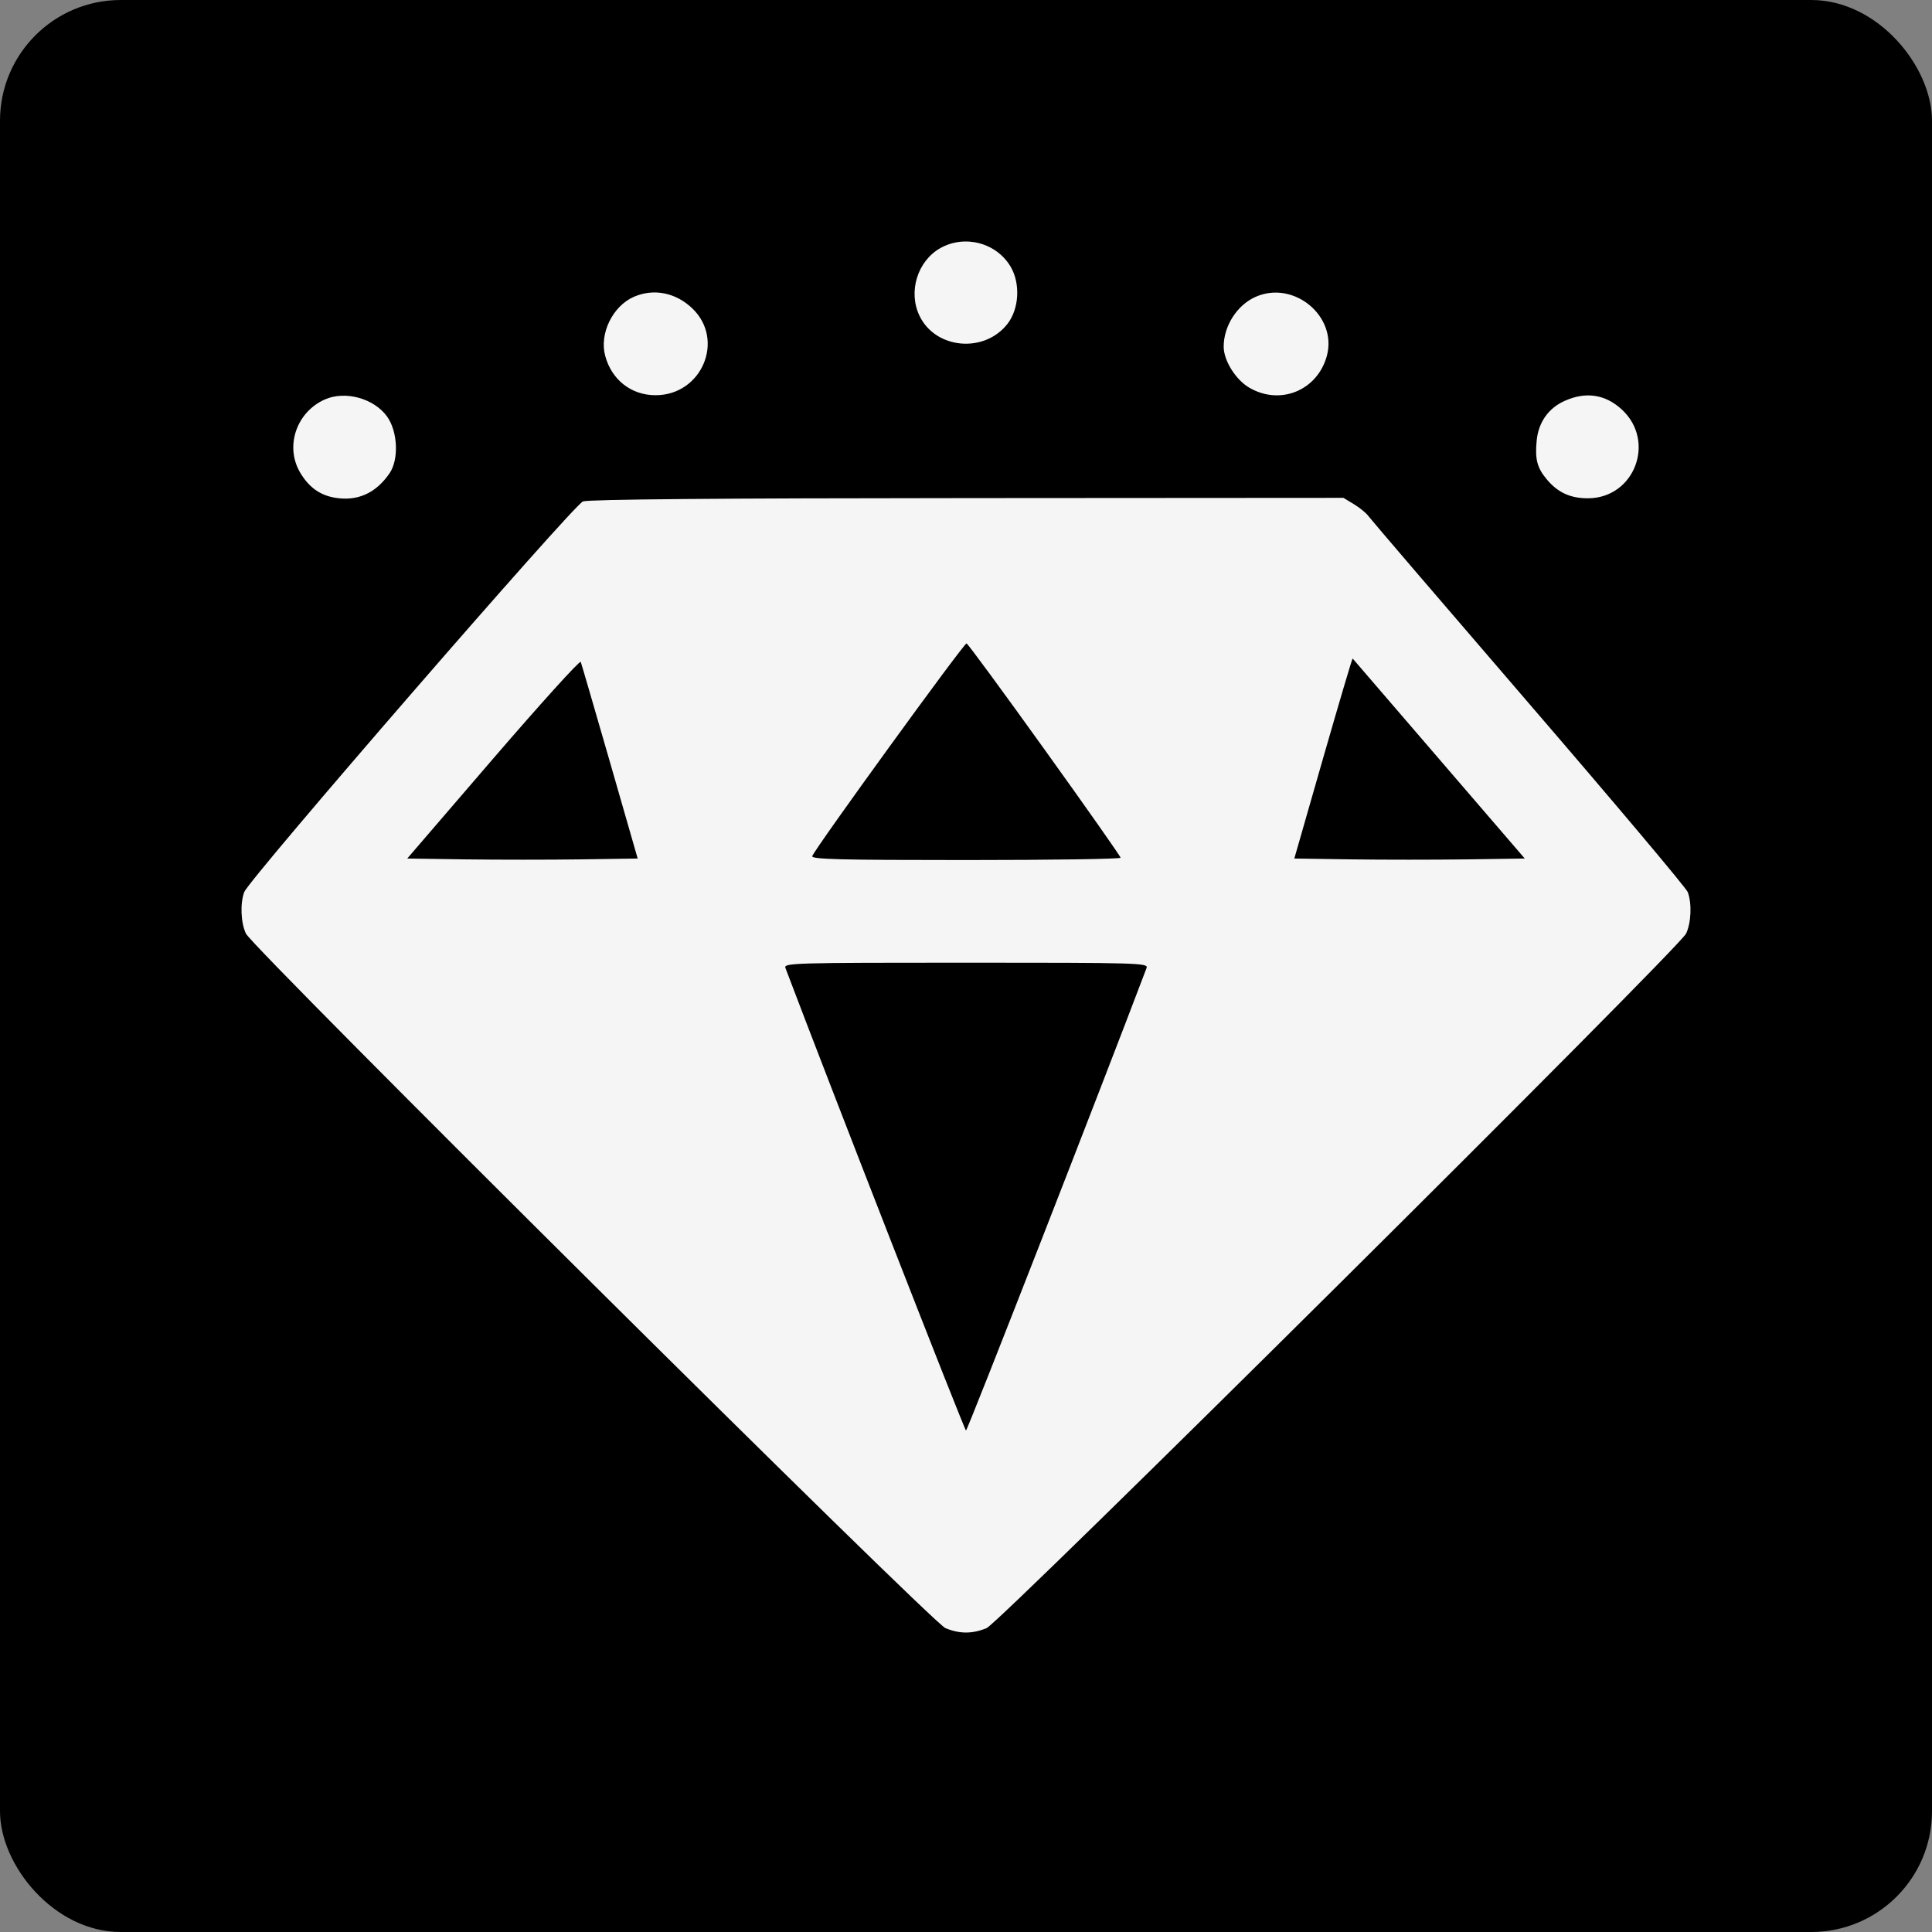 <svg width="32" height="32" viewBox="0 0 32 32" fill="none" xmlns="http://www.w3.org/2000/svg">
<rect x="0" y="0" width="32" height="32" fill="#808080" stroke="none"/>
<rect width="32" height="32" rx="2" fill="black"/>
<path fill-rule="evenodd" clip-rule="evenodd" d="M15.574 4.11C15.196 4.324 15.039 4.831 15.229 5.229C15.494 5.785 16.309 5.857 16.691 5.359C16.88 5.112 16.902 4.697 16.742 4.422C16.508 4.021 15.981 3.881 15.574 4.11ZM10.499 4.916C10.148 5.069 9.924 5.527 10.024 5.894C10.131 6.292 10.456 6.546 10.858 6.546C11.624 6.546 12.012 5.632 11.468 5.109C11.194 4.846 10.828 4.773 10.499 4.916ZM20.796 4.917C20.489 5.053 20.268 5.399 20.268 5.742C20.268 5.972 20.467 6.29 20.692 6.421C21.205 6.721 21.821 6.467 21.977 5.894C22.154 5.237 21.428 4.636 20.796 4.917ZM5.379 6.617C4.913 6.824 4.719 7.386 4.965 7.816C5.107 8.062 5.289 8.197 5.537 8.242C5.914 8.309 6.221 8.174 6.451 7.841C6.609 7.612 6.589 7.149 6.412 6.9C6.195 6.598 5.717 6.466 5.379 6.617ZM25.913 6.641C25.645 6.762 25.481 6.996 25.452 7.299C25.422 7.608 25.46 7.751 25.623 7.944C25.806 8.161 26.015 8.255 26.307 8.253C27.073 8.247 27.429 7.311 26.866 6.786C26.591 6.531 26.267 6.481 25.913 6.641ZM9.656 8.305C9.498 8.362 4.132 14.551 4.046 14.774C3.975 14.962 3.988 15.283 4.073 15.463C4.192 15.711 15.434 26.874 15.659 26.967C15.896 27.064 16.104 27.064 16.341 26.967C16.566 26.874 27.808 15.712 27.927 15.463C28.012 15.283 28.025 14.962 27.954 14.775C27.927 14.705 26.741 13.296 25.318 11.644C23.895 9.992 22.703 8.6 22.667 8.55C22.632 8.5 22.524 8.411 22.428 8.353L22.252 8.246L16.025 8.25C11.88 8.252 9.751 8.271 9.656 8.305ZM17.305 12.42C17.996 13.382 18.561 14.187 18.561 14.207C18.561 14.228 17.406 14.245 15.995 14.245C13.895 14.245 13.433 14.233 13.454 14.179C13.507 14.04 15.971 10.644 16.009 10.657C16.032 10.664 16.615 11.458 17.305 12.42ZM10.102 12.62L10.562 14.22L9.615 14.234C9.094 14.241 8.236 14.241 7.707 14.234L6.745 14.22L8.171 12.562C8.956 11.651 9.607 10.931 9.619 10.963C9.631 10.994 9.848 11.74 10.102 12.62ZM23.835 12.57L25.255 14.22L24.293 14.234C23.765 14.241 22.906 14.241 22.385 14.234L21.438 14.22L21.915 12.557C22.178 11.642 22.398 10.899 22.404 10.907C22.411 10.914 23.055 11.663 23.835 12.57ZM18.991 16.032C18.275 17.926 16.024 23.694 16 23.694C15.976 23.694 13.725 17.926 13.009 16.032C12.978 15.95 13.141 15.945 16 15.945C18.859 15.945 19.022 15.95 18.991 16.032Z" fill="#F5F5F5"/>
</svg>
